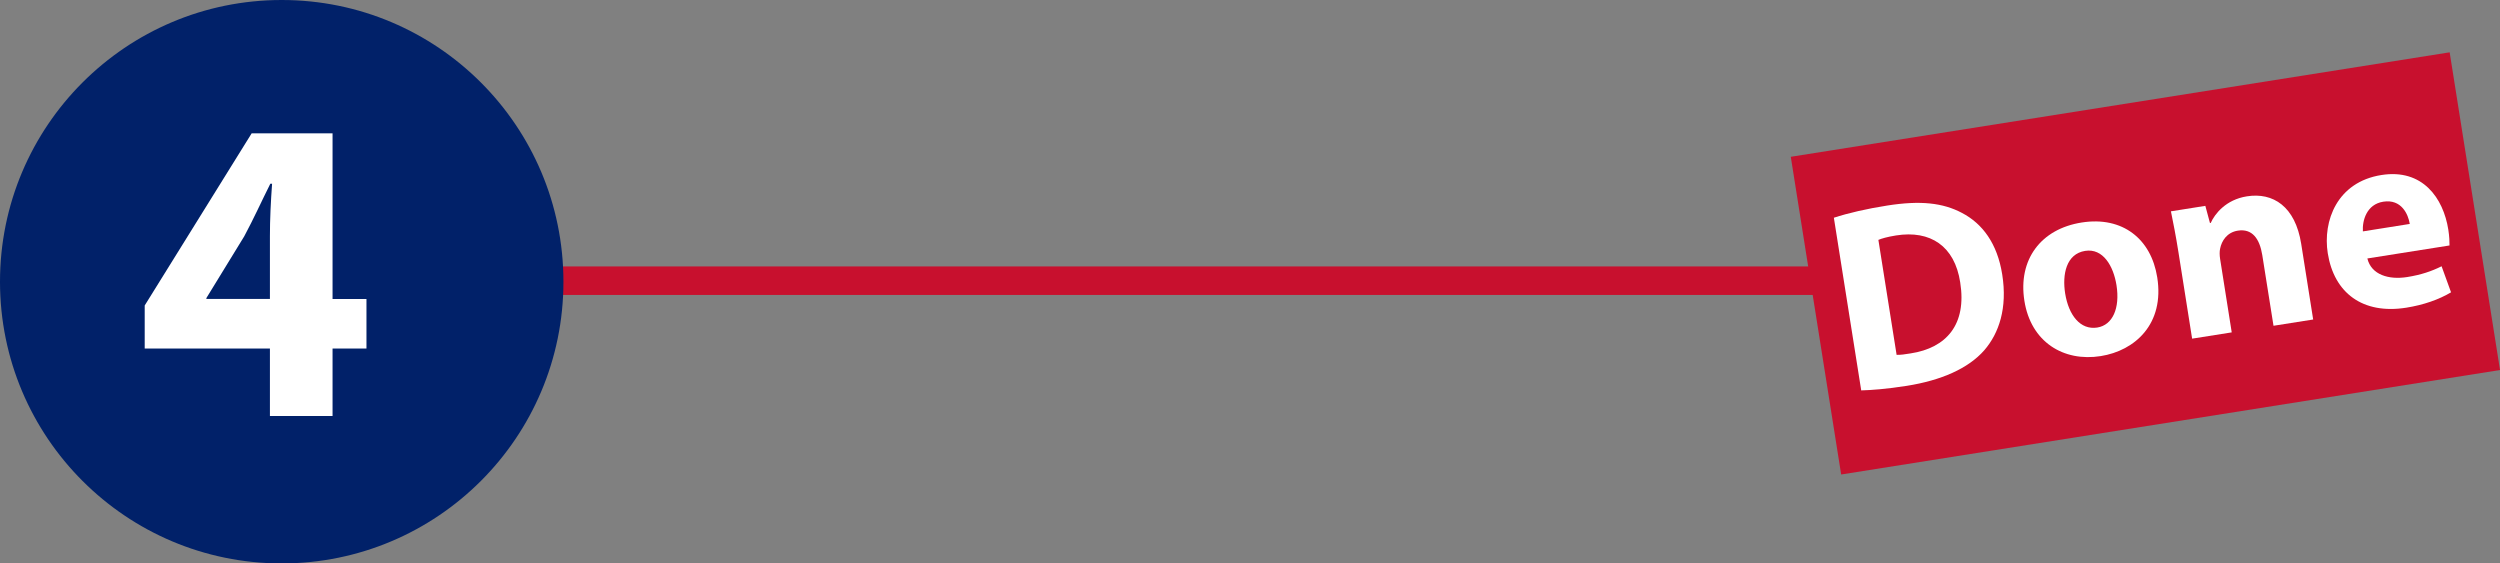 <?xml version="1.0" encoding="UTF-8"?><svg id="Layer_2" xmlns="http://www.w3.org/2000/svg" viewBox="0 0 438.65 98.86"><rect x="0" y="0" width="438.65" height="98.86" fill="#808080" stroke="none"/><defs><style>.cls-1{fill:#012169;}.cls-2{fill:#fff;}.cls-3{fill:#c8102e;}.cls-4{fill:none;stroke:#c8102e;stroke-miterlimit:10;stroke-width:5px;}</style></defs><g id="Layer_1-2"><line class="cls-4" x1="95.33" y1="49.25" x2="406.74" y2="49.25"/><rect class="cls-3" x="317.91" y="18.03" width="117.05" height="56.44" transform="translate(-2.6 59.49) rotate(-9.01)"/><path class="cls-2" d="m321.78,38.2c2.5-.82,5.8-1.58,9.32-2.13,5.86-.93,9.82-.48,13.15,1.29,3.58,1.87,6.2,5.35,7.06,10.8.94,5.9-.57,10.32-3.15,13.3-2.82,3.21-7.56,5.28-13.6,6.24-3.62.57-6.21.75-7.99.8l-4.8-30.29Zm10.99,24.06c.62.04,1.58-.11,2.45-.25,6.32-.96,9.89-5.09,8.72-12.45-.97-6.41-5.26-9.2-11.25-8.25-1.56.25-2.54.54-3.11.78l3.2,20.18Z"/><path class="cls-2" d="m378.51,48.67c1.3,8.19-3.92,12.86-9.91,13.81-6.54,1.04-12.26-2.47-13.4-9.7s2.88-12.61,10.06-13.74,12.19,2.9,13.25,9.63Zm-16.16,2.8c.61,3.84,2.67,6.47,5.64,6,2.7-.43,4.01-3.4,3.37-7.43-.53-3.34-2.35-6.52-5.5-6.02-3.34.53-4.03,4.16-3.51,7.45Z"/><path class="cls-2" d="m382.22,44.19c-.44-2.79-.91-5.16-1.31-7.11l6.04-.96.81,3.01.14-.02c.69-1.56,2.64-4.08,6.34-4.66,4.58-.73,8.49,1.75,9.53,8.34l2.1,13.27-6.96,1.1-1.97-12.4c-.46-2.88-1.77-4.69-4.29-4.29-1.92.3-2.85,1.81-3.11,3.17-.11.49-.1,1.14,0,1.78l2.04,12.9-6.95,1.1-2.41-15.24Z"/><path class="cls-2" d="m415.38,45.36c.69,2.85,3.74,3.77,6.99,3.25,2.38-.38,4.25-1,6.03-1.89l1.66,4.57c-2.14,1.28-4.85,2.22-7.87,2.7-7.6,1.2-12.65-2.55-13.76-9.55-.9-5.67,1.63-12.5,9.41-13.73,7.23-1.15,10.87,4.05,11.74,9.58.19,1.19.22,2.26.21,2.78l-14.41,2.28Zm7.44-6.06c-.27-1.69-1.45-4.41-4.65-3.91-2.93.46-3.7,3.31-3.58,5.21l8.24-1.31Z"/><circle class="cls-1" cx="49.43" cy="49.43" r="49.43"/><path class="cls-2" d="m47.36,72.98v-11.83h-21.97v-7.55l18.77-30.21h14.19v29.07h5.95v8.7h-5.95v11.83h-10.99Zm0-20.52v-10.99c0-2.98.15-6.03.38-9.23h-.31c-1.6,3.2-2.9,6.1-4.58,9.23l-6.64,10.83v.15h11.14Z"/></g></svg>